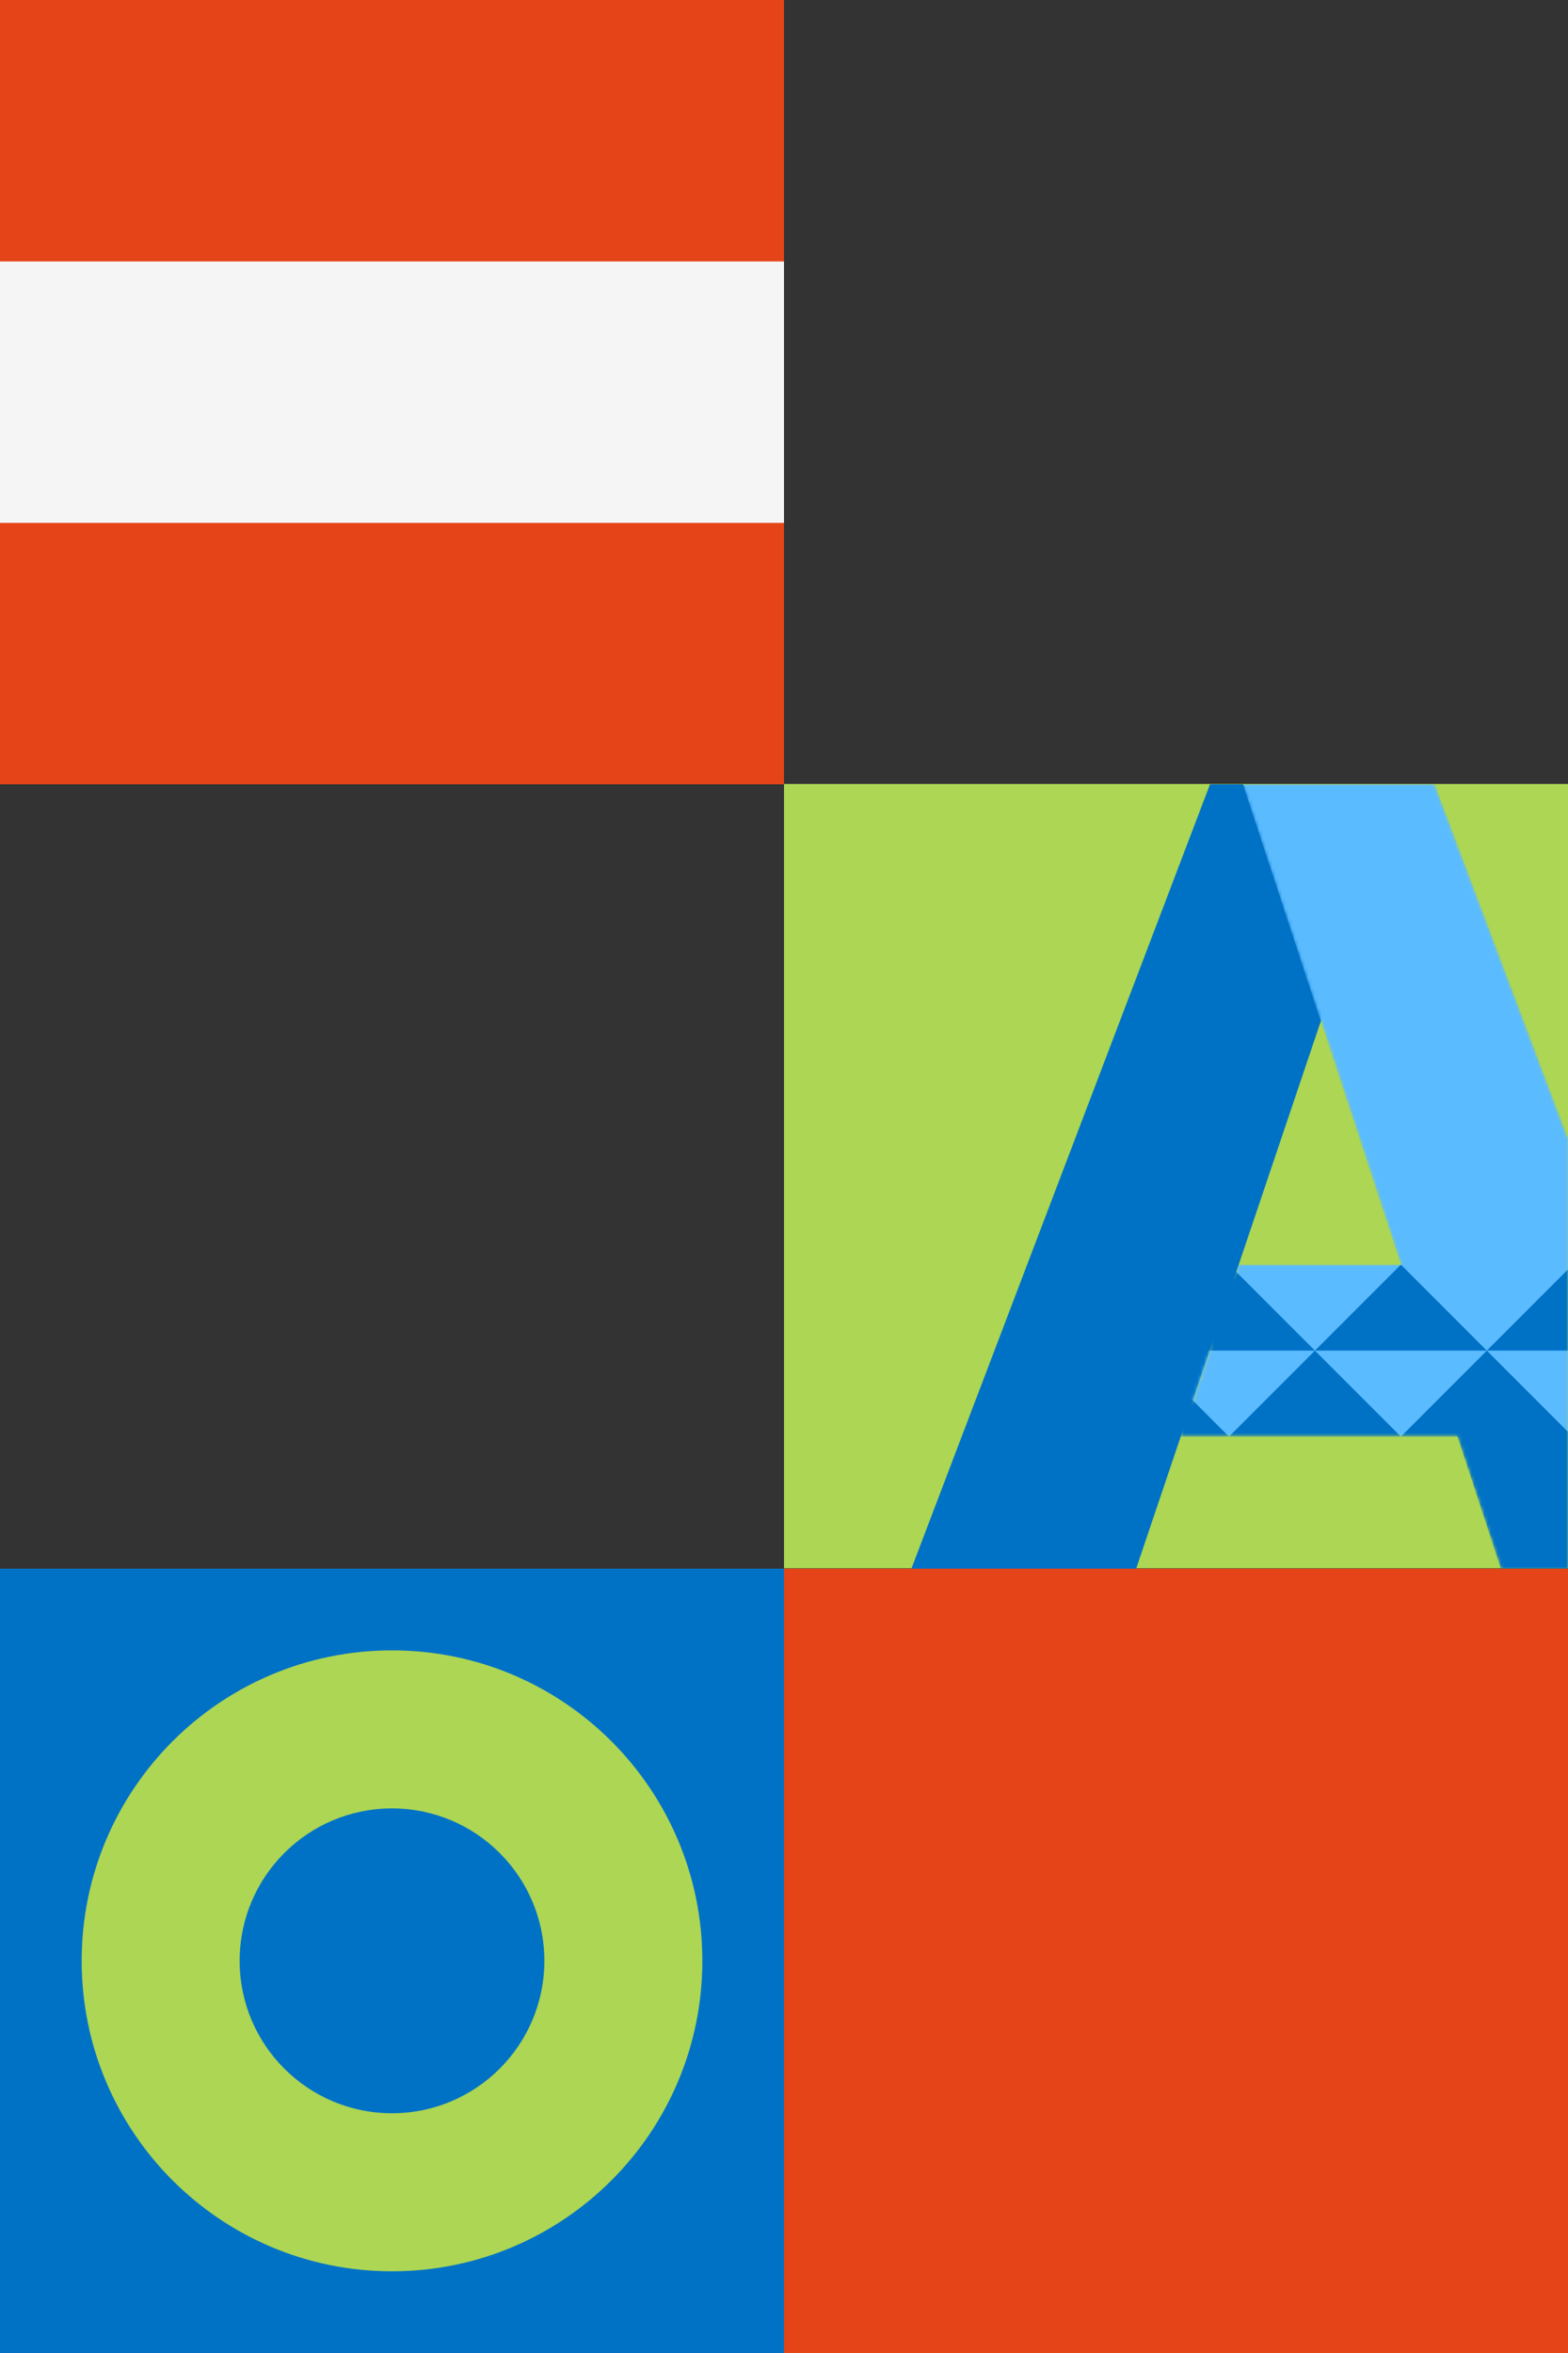 <svg width="480" height="720" viewBox="0 0 480 720" fill="none" xmlns="http://www.w3.org/2000/svg">
<rect x="0" y="0" width="480" height="720" fill="#333333" stroke="none"/>
<g clip-path="url(#clip0_6672_13951)">
<path d="M480 480H240V720H480V480Z" fill="#E44418"/>
<path d="M240 480H0V720H240V480Z" fill="#0072C6"/>
<path d="M120.001 505C67.531 505 25.001 547.53 25.001 600C25.001 652.47 67.531 695 120.001 695C172.471 695 215.001 652.47 215.001 600C215.001 547.53 172.471 505 120.001 505ZM120.001 646.64C94.241 646.64 73.361 625.76 73.361 600C73.361 574.24 94.241 553.36 120.001 553.36C145.761 553.36 166.641 574.24 166.641 600C166.641 625.76 145.761 646.64 120.001 646.64Z" fill="#ACD653"/>
<rect x="240" y="239.886" width="240" height="240" fill="#ACD653"/>
<g clip-path="url(#clip1_6672_13951)">
<path d="M279 480L370.406 240H380.492L416.616 276.068L347.807 480H279Z" fill="#0072C6"/>
<mask id="mask0_6672_13951" style="mask-type:luminance" maskUnits="userSpaceOnUse" x="360" y="240" width="120" height="240">
<path d="M480 348.28L439.216 240H380.492L428.846 386.967H379.2L378.449 389.191L370.82 400.562L370.321 413.279L365.146 428.618L360.705 432.518L361.456 439.549H446.146L459.453 480H480V348.28Z" fill="white"/>
</mask>
<g mask="url(#mask0_6672_13951)">
<path d="M514.392 439.595L439.216 240H380.492L428.847 386.967H379.2L361.456 439.549H446.147L514.392 439.595Z" fill="#5BBBFF"/>
<path d="M529.61 480L504.482 413.279H369.994L361.129 439.549H446.146L459.453 480H529.61Z" fill="#0072C6"/>
<path d="M402.527 413.28H349.911L376.221 386.964L402.527 413.28Z" fill="#0072C6"/>
<path d="M455.145 413.28H402.526L428.836 386.964L455.145 413.28Z" fill="#0072C6"/>
<path d="M507.761 413.28H455.146L481.452 386.964L507.761 413.28Z" fill="#0072C6"/>
<path d="M402.527 413.28H349.911L376.221 439.595L402.527 413.28Z" fill="#5BBBFF"/>
<path d="M455.145 413.28H402.526L428.836 439.595L455.145 413.28Z" fill="#5BBBFF"/>
<path d="M507.761 413.28H455.146L481.452 439.595L507.761 413.28Z" fill="#5BBBFF"/>
</g>
</g>
<rect width="240" height="240" fill="#E44418"/>
<rect y="80" width="240" height="80" fill="#F5F5F5"/>
</g>
<defs>
<clipPath id="clip0_6672_13951">
<rect width="480" height="720" fill="white"/>
</clipPath>
<clipPath id="clip1_6672_13951">
<rect width="201" height="240" fill="white" transform="translate(279 240)"/>
</clipPath>
</defs>
</svg>
